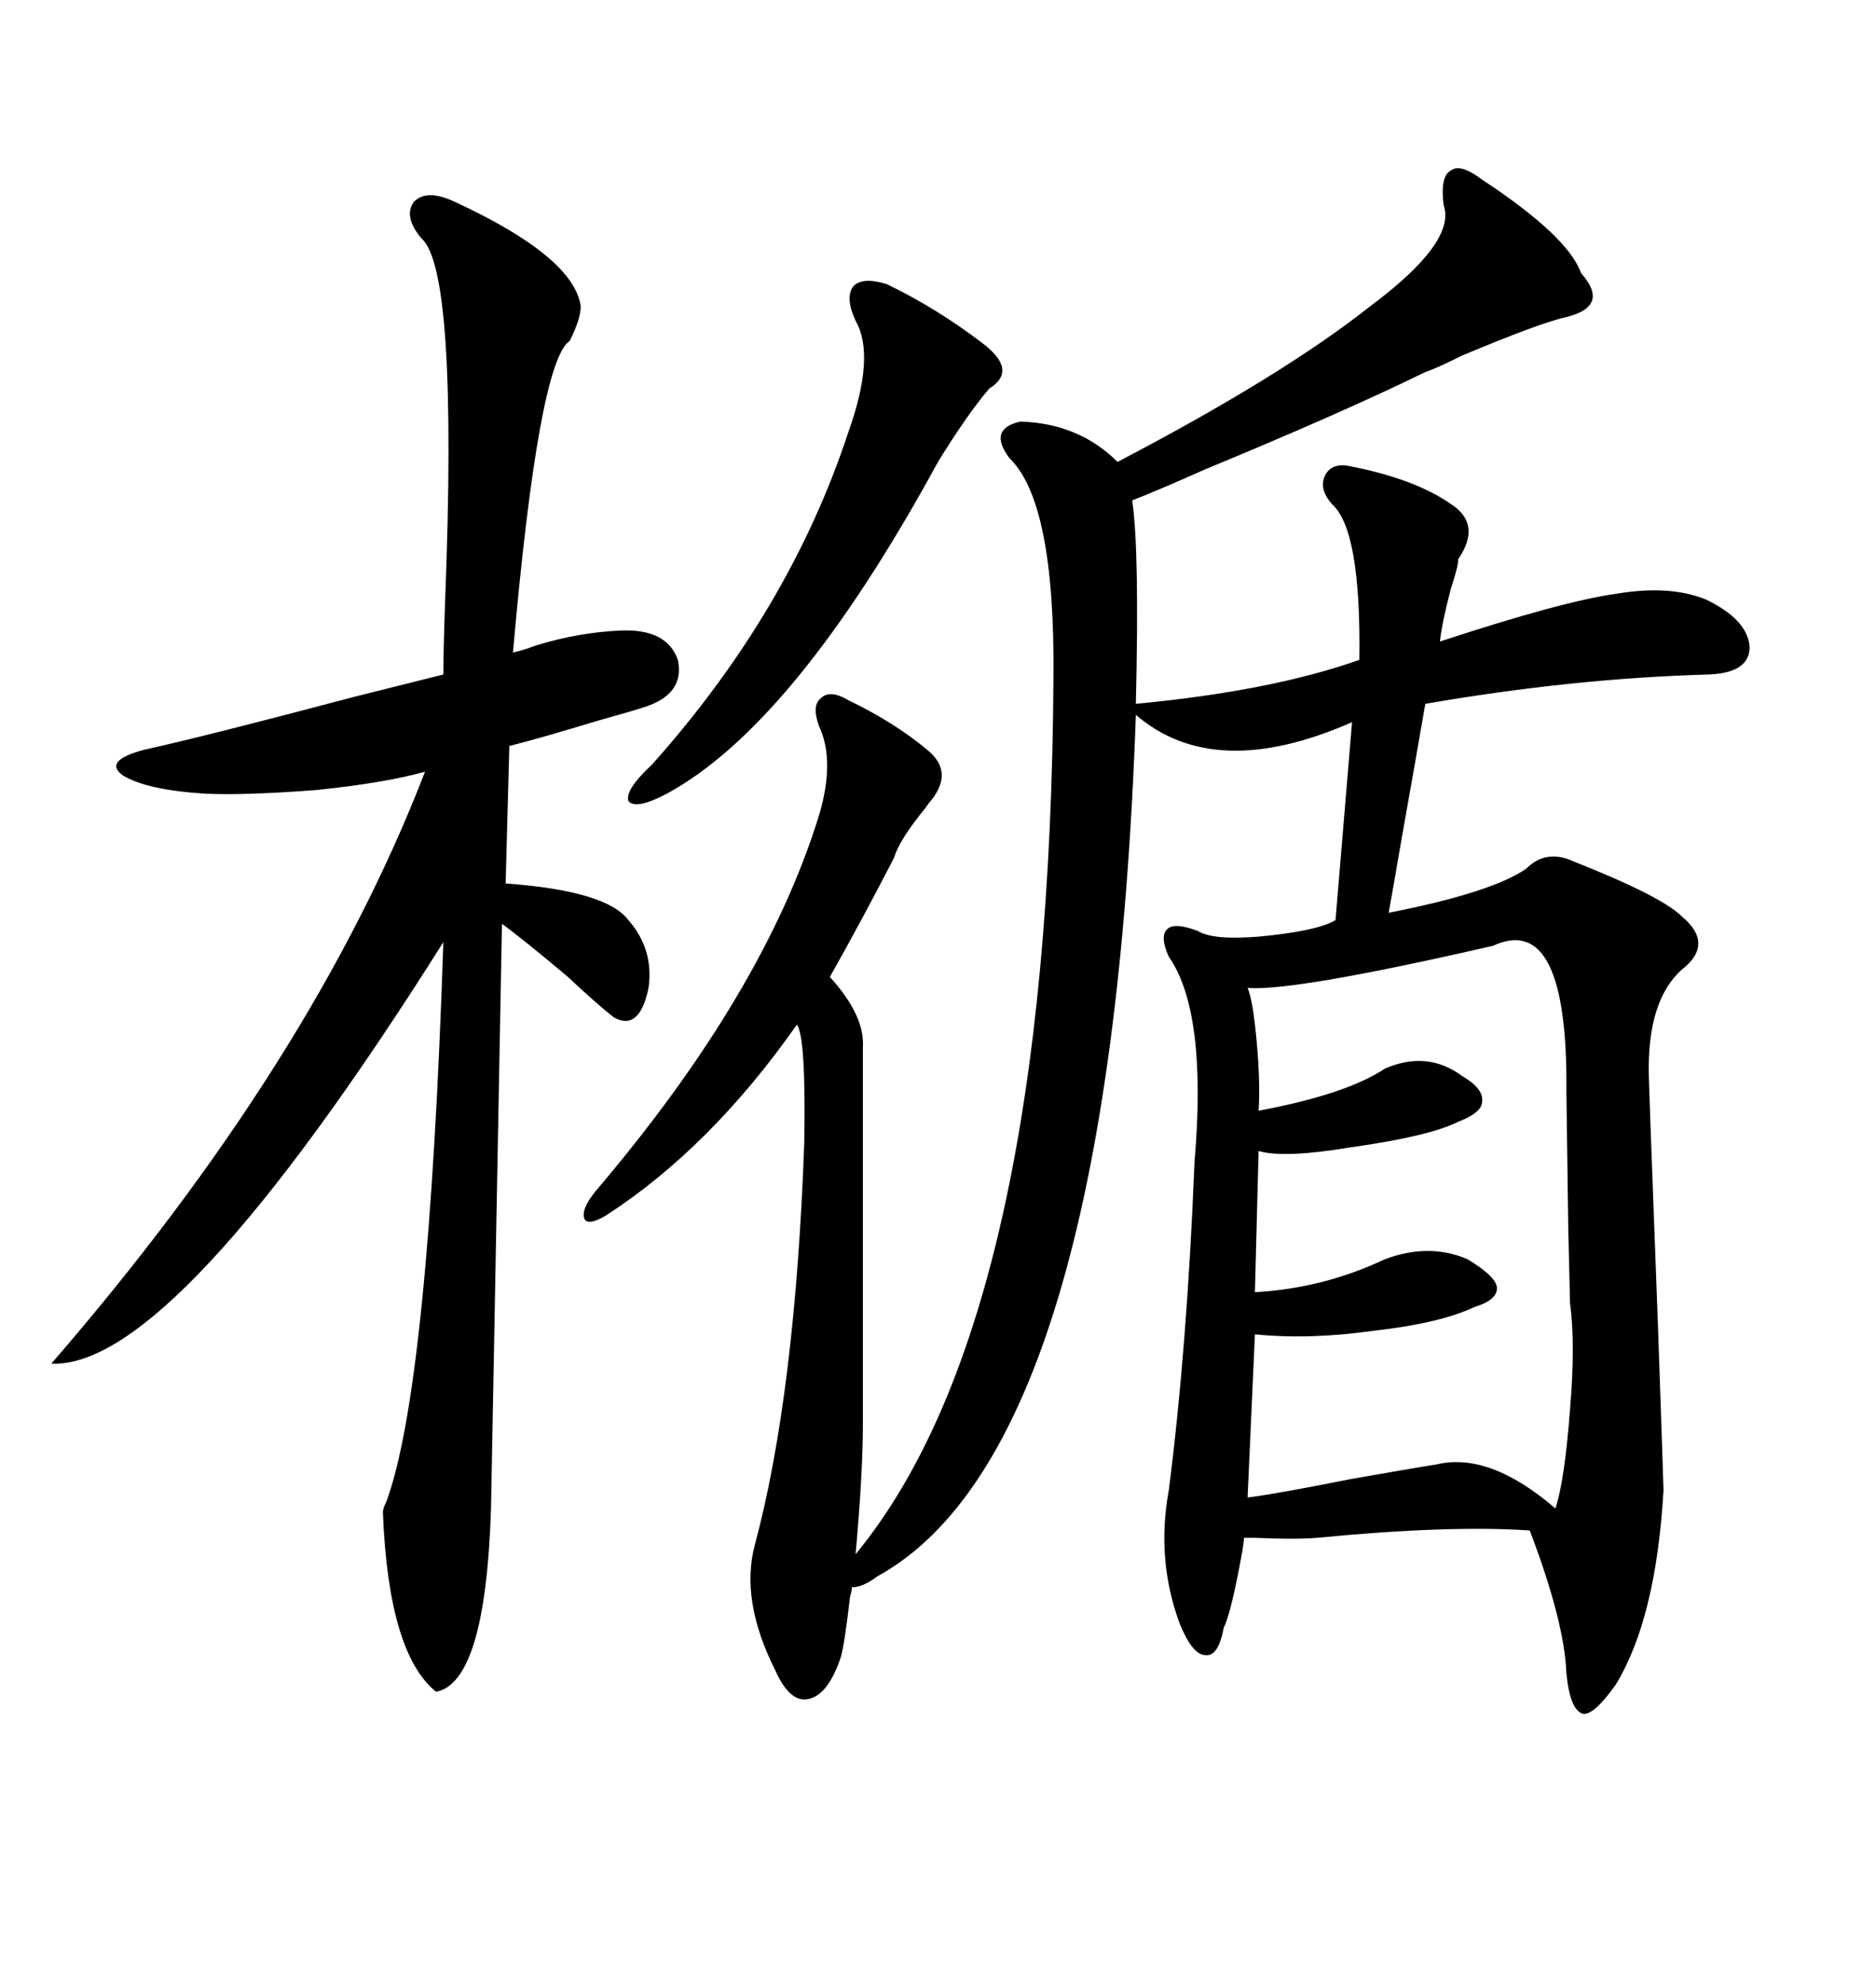 <svg xmlns="http://www.w3.org/2000/svg" xmlns:xlink="http://www.w3.org/1999/xlink" width="300" height="317.285"><path d="M217.38 105.47L217.38 105.47Q217.68 84.67 212.99 80.57L212.99 80.57Q210.94 78.22 211.82 76.17L211.82 76.17Q212.70 74.12 215.33 74.41L215.33 74.41Q226.17 76.46 232.03 80.57L232.03 80.57Q237.01 83.79 233.20 89.36L233.20 89.36Q233.20 90.53 232.03 94.04L232.03 94.04Q230.57 99.61 230.27 102.54L230.27 102.54Q249.90 96.09 258.40 94.92L258.40 94.92Q266.89 93.46 272.75 95.80L272.75 95.80Q279.49 99.02 279.79 103.42L279.79 103.42Q279.79 107.52 273.34 107.81L273.34 107.81Q251.66 108.40 227.93 112.50L227.93 112.50Q226.46 121.00 224.12 134.18L224.12 134.18Q222.66 142.68 222.07 145.90L222.07 145.90Q238.48 142.68 244.04 138.87L244.04 138.87Q247.27 135.64 251.66 137.70L251.66 137.70Q265.72 143.26 268.95 146.48L268.95 146.48Q274.22 150.88 268.95 154.98L268.95 154.98Q263.38 159.96 263.67 171.97L263.67 171.97Q263.67 173.14 265.14 212.11L265.14 212.11Q266.02 237.60 266.02 238.18L266.02 238.18Q264.84 258.69 258.40 269.24L258.40 269.24Q254.88 274.22 253.13 273.93L253.13 273.93Q251.07 273.34 250.49 267.48L250.49 267.48Q250.20 259.28 244.63 244.63L244.63 244.63Q231.74 243.75 210.64 245.80L210.64 245.80Q206.84 246.09 200.68 245.80L200.68 245.80Q199.51 245.80 198.93 245.80L198.93 245.80Q198.93 246.39 198.63 248.14L198.63 248.14Q196.88 257.81 195.70 260.16L195.70 260.16Q194.82 264.84 192.77 264.55L192.77 264.55Q190.72 264.55 188.67 259.57L188.67 259.57Q184.86 249.32 186.91 238.18L186.91 238.18Q189.84 215.33 191.02 185.74L191.02 185.74Q193.07 161.72 186.91 152.93L186.91 152.93Q185.45 149.71 186.62 148.54L186.62 148.54Q187.79 147.36 191.60 148.83L191.60 148.83Q193.95 150.29 201.27 149.71L201.27 149.71Q210.64 148.83 213.57 147.07L213.57 147.07L216.21 115.43Q194.24 125.10 181.64 114.26L181.64 114.26Q177.54 231.45 140.33 251.95L140.33 251.95Q137.99 253.71 136.23 253.71L136.23 253.71Q136.23 254.30 135.94 255.18L135.94 255.18Q135.06 262.79 134.47 264.84L134.47 264.84Q132.42 271.00 129.20 271.58L129.20 271.58Q126.27 272.17 123.93 266.89L123.93 266.89Q118.36 255.76 120.70 246.97L120.70 246.97Q127.15 222.95 128.61 182.81L128.61 182.81Q128.91 165.82 127.44 163.77L127.44 163.77Q113.67 183.40 96.97 194.24L96.97 194.24Q94.04 196.00 93.46 194.82L93.46 194.82Q92.87 193.36 95.21 190.43L95.21 190.43Q122.17 158.79 130.96 130.37L130.96 130.37Q133.59 121.58 130.96 116.02L130.96 116.02Q129.79 112.79 131.25 111.62L131.25 111.62Q132.71 110.16 135.64 111.91L135.64 111.91Q142.97 115.43 148.24 119.82L148.24 119.82Q152.64 123.34 148.83 128.03L148.83 128.03Q148.54 128.32 147.95 129.20L147.95 129.20Q143.85 134.18 142.97 137.11L142.97 137.11Q137.99 146.78 132.71 156.15L132.71 156.15Q138.28 162.30 137.99 167.29L137.99 167.29L137.99 227.34Q137.99 235.55 136.82 248.44L136.82 248.44L137.99 246.97Q167.87 208.89 168.46 108.40L168.46 108.40Q168.75 80.27 161.43 73.24L161.43 73.24Q157.91 68.55 163.18 67.38L163.18 67.38Q172.56 67.68 178.71 73.83L178.71 73.83Q205.08 60.06 219.14 48.93L219.14 48.93Q232.91 38.67 230.86 32.81L230.86 32.81Q230.27 28.13 232.03 27.25L232.03 27.25Q233.50 26.07 237.01 28.71L237.01 28.71Q250.78 37.79 252.83 43.65L252.83 43.65Q255.18 46.29 254.59 48.05L254.59 48.05Q254.00 49.80 250.49 50.68L250.49 50.68Q246.39 51.56 233.79 56.84L233.79 56.84Q229.69 58.89 227.93 59.47L227.93 59.47Q214.75 65.92 192.77 75L192.77 75Q184.86 78.52 181.05 79.98L181.05 79.98Q182.23 87.89 181.64 112.50L181.64 112.50Q203.32 110.45 217.38 105.47ZM72.66 32.23L72.66 32.23Q91.70 41.02 92.87 48.93L92.87 48.93Q92.87 50.98 91.11 54.49L91.11 54.49Q86.13 57.71 82.03 104.30L82.03 104.30Q83.50 104.00 85.84 103.13L85.84 103.13Q92.58 101.07 99.32 100.78L99.32 100.78Q106.64 100.49 108.40 105.47L108.40 105.47Q109.57 111.04 102.83 113.09L102.83 113.09Q101.07 113.67 95.80 115.14L95.80 115.14Q86.13 118.07 81.45 119.24L81.45 119.24L80.86 141.21Q96.97 142.38 100.49 147.07L100.49 147.07Q104.59 151.76 103.71 157.91L103.71 157.91Q102.25 164.94 98.14 162.60L98.14 162.60Q95.51 160.55 90.82 156.15L90.82 156.15Q83.50 150 80.27 147.66L80.27 147.66L78.52 241.11Q77.64 268.95 69.73 270.41L69.73 270.41Q62.11 264.26 61.23 241.70L61.23 241.70Q61.23 241.11 61.82 239.94L61.82 239.94Q68.55 221.48 70.90 150.59L70.90 150.59Q27.83 218.85 8.20 217.97L8.20 217.97Q50.10 169.63 67.97 123.34L67.97 123.34Q61.82 125.10 50.68 126.27L50.68 126.27Q39.26 127.15 32.81 126.86L32.81 126.86Q23.44 126.27 19.63 123.93L19.63 123.93Q16.41 121.58 23.14 119.82L23.14 119.82Q32.52 117.77 56.84 111.33L56.84 111.33Q66.21 108.98 70.90 107.81L70.90 107.81Q70.90 104.00 71.19 95.80L71.19 95.80Q73.24 43.07 67.38 38.09L67.38 38.09Q64.45 34.57 66.21 32.23L66.21 32.23Q68.26 30.18 72.66 32.23ZM238.77 151.17L238.77 151.17Q206.84 158.50 199.51 157.91L199.51 157.91Q200.39 159.96 200.98 166.70L200.98 166.70Q201.56 173.14 201.27 177.54L201.27 177.54Q215.33 174.90 221.48 170.80L221.48 170.80Q228.22 167.87 233.79 171.97L233.79 171.97Q237.30 174.02 237.01 176.07L237.01 176.07Q237.01 177.83 233.20 179.30L233.20 179.30Q228.52 181.64 215.92 183.40L215.92 183.40Q205.37 185.16 201.27 183.98L201.27 183.98L200.68 206.54Q211.52 205.96 221.48 201.27L221.48 201.27Q228.52 198.63 234.67 201.27L234.67 201.27Q239.06 203.91 239.36 205.66L239.36 205.66Q239.65 207.71 235.84 208.89L235.84 208.89Q230.27 211.52 219.73 212.70L219.73 212.70Q209.47 214.16 200.68 213.28L200.68 213.28L199.51 239.36Q204.20 238.77 215.92 236.43L215.92 236.43Q225.88 234.67 229.69 234.08L229.69 234.08Q238.18 232.03 248.73 241.11L248.73 241.11Q250.20 236.72 251.07 225.29L251.07 225.29Q251.95 214.75 251.07 208.30L251.07 208.30Q251.07 208.01 250.78 196.00L250.78 196.00Q250.49 175.20 250.49 174.61L250.49 174.61Q250.78 145.61 238.77 151.17ZM141.80 45.41L141.80 45.41Q149.71 49.22 157.03 54.79L157.03 54.79Q162.89 59.18 158.20 62.11L158.20 62.11Q154.69 66.21 150 73.83L150 73.83Q127.15 115.72 106.64 126.86L106.64 126.86Q101.66 129.49 100.49 128.03L100.49 128.03Q99.90 126.27 104.30 122.17L104.30 122.17Q126.27 97.56 135.64 69.14L135.64 69.14Q140.04 56.84 136.82 51.27L136.82 51.27Q135.06 47.46 136.52 45.70L136.52 45.70Q137.99 44.24 141.80 45.41Z"/></svg>